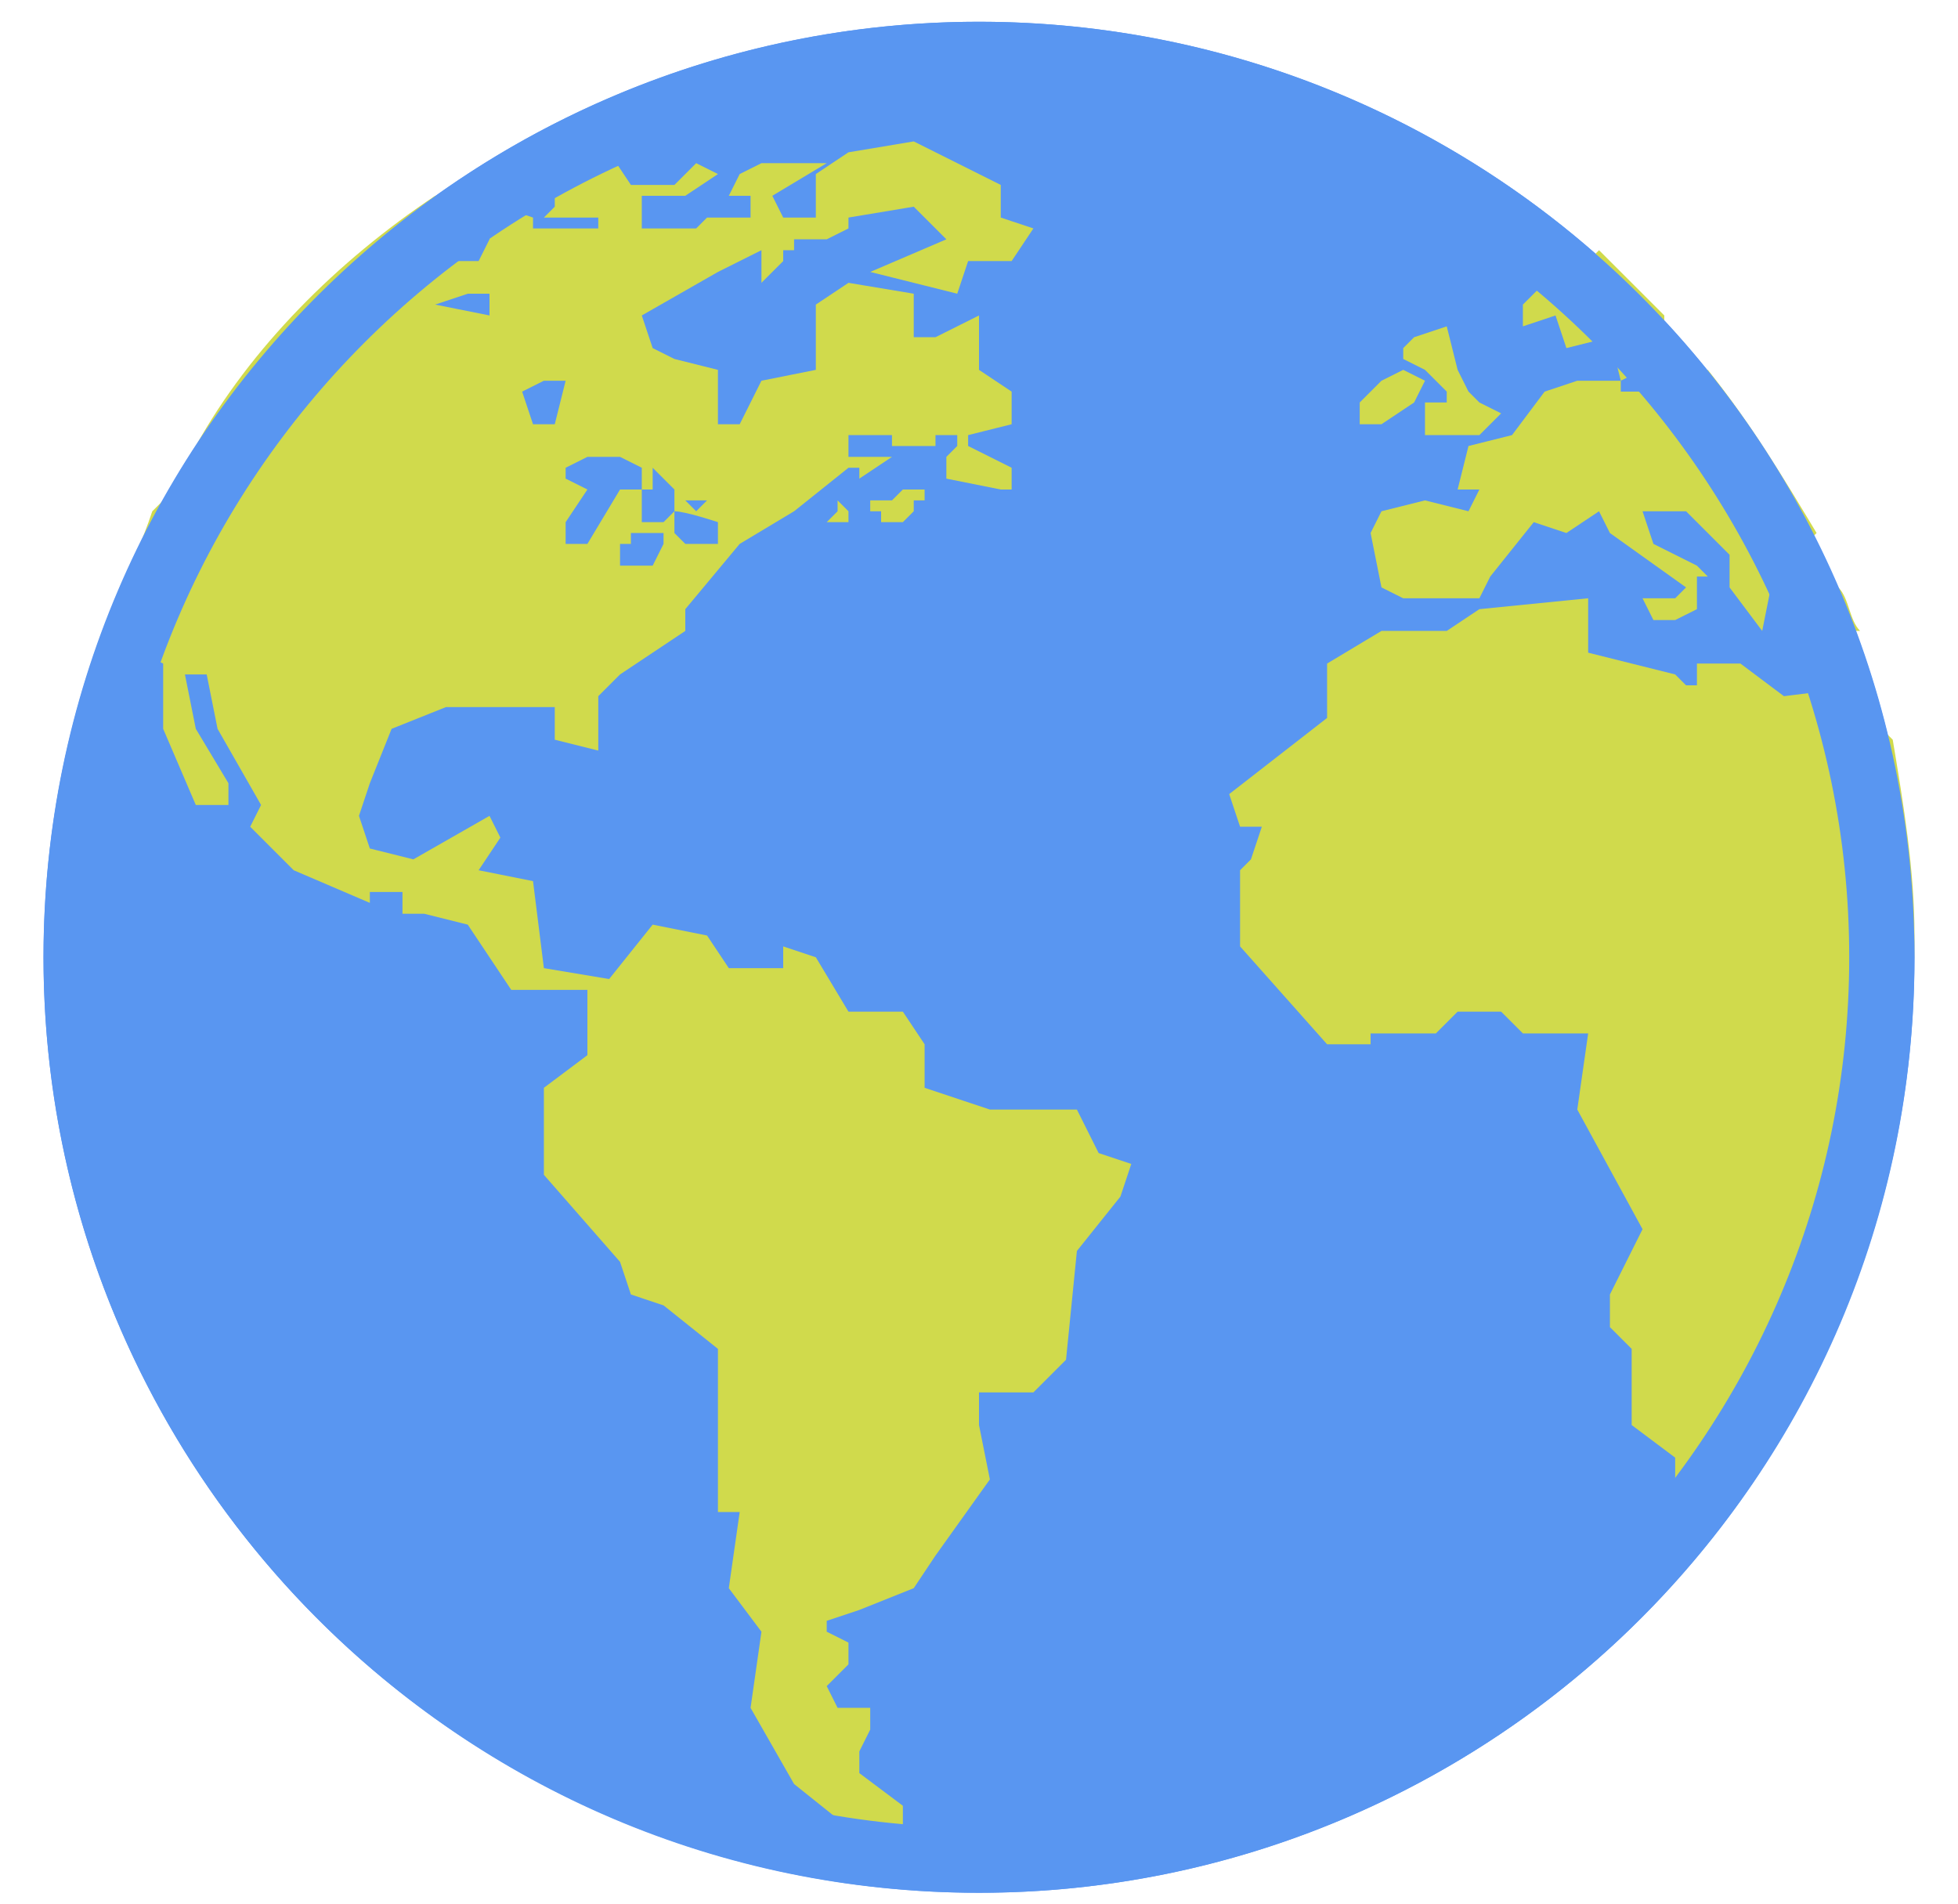 <?xml version="1.0" encoding="utf-8"?>
<!-- Generator: Adobe Illustrator 28.1.0, SVG Export Plug-In . SVG Version: 6.00 Build 0)  -->
<svg version="1.1" id="Calque_1" xmlns="http://www.w3.org/2000/svg" xmlns:xlink="http://www.w3.org/1999/xlink" x="0px" y="0px"
	 width="18px" height="17.5px" viewBox="0 0 18 17.5" style="enable-background:new 0 0 18 17.5;" xml:space="preserve">
<style type="text/css">
	.st0{fill-rule:evenodd;clip-rule:evenodd;fill:#5996F1;}
	.st1{fill-rule:evenodd;clip-rule:evenodd;fill:#D0DA4C;}
</style>
<g>
	<g id="Layer_x0020_1">
		<g id="_311380128">
			<g>
				<circle id="_311382216" class="st0" cx="9" cy="8.8" r="8.6"/>
				<g>
					<g>
						<polygon id="_311380920_00000116235330684507237660000004991412941048160927_" class="st1" points="13.3,3.6 13.3,3.7 
							13.1,3.7 13.1,4 13.3,4 13.6,4 13.8,3.8 13.6,3.7 13.5,3.6 13.4,3.4 13.3,3 13,3.1 12.9,3.2 12.9,3.3 13.1,3.4 						"/>
						<polygon id="_311380824_00000009586368215339389290000007913938263074622344_" class="st1" points="13,3.7 13.1,3.5 12.9,3.4 
							12.7,3.5 12.5,3.7 12.5,3.9 12.7,3.9 						"/>
						<path id="_311381328_00000062871513183339984220000016150533879766592690_" class="st1" d="M8.3,4.5L8.2,4.6H8v0.1h0.1
							c0,0,0,0,0,0.1l0.2,0l0.1-0.1l0-0.1l0.1,0l0-0.1L8.3,4.5L8.3,4.5L8.3,4.5z"/>
						<polygon id="_311381400_00000138562066478608226200000010431648668999741577_" class="st1" points="7.7,4.7 7.6,4.8 7.8,4.8 
							7.8,4.7 7.7,4.6 						"/>
						<path id="_311381304_00000010290281940336651780000014627394046710087818_" class="st1" d="M14.7,2.3c0.2,0.2,0.4,0.4,0.6,0.6
							l0,0.4l-0.4,0.2l0,0.1l0.6,0l0.2-0.2c0.4,0.5,0.7,1,1,1.5l-0.1,0.1v0.4l0.2,0l0.1,0c0.1,0.1,0.1,0.3,0.2,0.4l-0.4,0l-0.2-0.2
							l0-0.4l-0.2,0.1l-0.1,0.5l-0.3-0.4l0-0.3l-0.3-0.3l-0.1-0.1h-0.4l0.1,0.3l0.4,0.2l0.1,0.1l-0.1,0l0,0.3l-0.2,0.1l-0.2,0
							l-0.1-0.2l0.3,0l0.1-0.1l-0.7-0.5l-0.1-0.2l-0.3,0.2l-0.3-0.1l-0.4,0.5l-0.1,0.2l-0.3,0l-0.4,0l-0.2-0.1l-0.1-0.5l0.1-0.2
							l0.4-0.1l0.4,0.1l0.1-0.2l-0.2,0l0.1-0.4l0.4-0.1l0.3-0.4l0.3-0.1l0.3,0h0.1l-0.1-0.4l-0.4,0.1l-0.1-0.3L14,3l0-0.2l0.2-0.2
							l0.4-0.2L14.7,2.3L14.7,2.3z M17.2,6.3c0,0.1,0.1,0.3,0.1,0.4l0,0l0.1,0.1c0.1,0.6,0.2,1.2,0.2,1.8c0,2.1-0.7,3.9-1.9,5.4
							h-0.3v-0.6L15,13.1v-0.7l-0.2-0.2l0-0.3l0.3-0.6l-0.6-1.1l0.1-0.7L14,9.5l-0.2-0.2h-0.4l-0.2,0.2h-0.6l0,0.1h-0.4l-0.8-0.9
							l0-0.7l0.1-0.1l0.1-0.3h-0.2l-0.1-0.3l0.9-0.7V6.1l0.5-0.3l0.2,0h0.4l0.3-0.2l1-0.1v0.5l0.8,0.2l0.1,0.1h0.1V6.1l0.4,0
							l0.4,0.3L17.2,6.3L17.2,6.3L17.2,6.3z M1.1,5.4C1.2,5.2,1.3,5,1.4,4.7l0.4-0.4l0-0.2C2.3,3.2,3.1,2.4,4,1.8l0.4,0l0.2,0.1
							L4.9,2l0,0.1l0.6,0L5.5,2L5,2l0.1-0.1l0-0.1H4.6l0.5-0.4h0.5l0.2,0.3l0.4,0l0.2-0.2l0.2,0.1L6.3,1.8c0,0-0.4,0-0.4,0
							c0,0,0,0.3,0,0.3l0.5,0L6.5,2l0.4,0l0-0.2l-0.2,0l0.1-0.2l0.2-0.1l0.6,0L7.1,1.8L7.2,2l0.3,0l0-0.4l0.3-0.2l0.6-0.1l0.8,0.4
							v0.3l0.3,0.1L9.3,2.4H8.9L8.8,2.7L8,2.5l0.7-0.3L8.4,1.9L7.8,2l0,0.1h0l0,0L7.6,2.2l-0.3,0l0,0.1l0.1,0l0,0l-0.2,0l0,0.1
							L7,2.6l0-0.3L6.6,2.5L5.9,2.9l0.1,0.3l0.2,0.1l0.4,0.1v0.5l0.2,0L7,3.5l0.5-0.1V2.8l0.3-0.2l0.6,0.1l0,0.4h0.2l0.4-0.2l0,0.5
							l0.3,0.2l0,0.3L8.9,4l0,0.1l0.4,0.2l0,0.2l-0.1,0l0,0L8.7,4.4l0-0.2l0.1-0.1V4l-0.2,0l0,0.1l-0.3,0l0,0v0l-0.1,0L8.2,4l-0.1,0
							H7.9L7.8,4v0.2L8,4.2l0.2,0l0,0L7.9,4.4L7.9,4.3l-0.1,0L7.3,4.7l0,0L6.8,5L6.3,5.6l0,0.2L5.7,6.2L5.5,6.4l0,0.5L5.1,6.8l0-0.3
							h-1L3.6,6.7L3.4,7.2L3.3,7.5l0.1,0.3l0.4,0.1l0.7-0.4l0.1,0.2L4.4,8l0.5,0.1l0.1,0.8L5.6,9L6,8.5l0.5,0.1l0.2,0.3l0.5,0l0-0.2
							l0.3,0.1l0.3,0.5l0.5,0l0.2,0.3l0,0.4l0.6,0.2l0.8,0l0.2,0.4l0.3,0.1l-0.1,0.3l-0.4,0.5l-0.1,1l-0.3,0.3l-0.5,0L9,13.1
							l0.1,0.5l-0.5,0.7l-0.2,0.3l-0.5,0.2l-0.3,0.1l0,0.1l0.2,0.1l0,0.2l-0.2,0.2l0.1,0.2l0.3,0l0,0.2l-0.1,0.2l0,0.2l0.4,0.3
							l0,0.2l-0.5,0l-0.5-0.4l-0.4-0.7l0.1-0.7l-0.3-0.4l0.1-0.7l-0.2,0v-1.5c0,0-0.5-0.4-0.5-0.4c0,0-0.3-0.1-0.3-0.1l-0.1-0.3
							L5,10.8L5,10.5l0-0.5l0.4-0.3L5.4,9.1l-0.7,0L4.3,8.5L3.9,8.4l-0.2,0l0-0.2l-0.3,0v0.1L2.7,8L2.3,7.6l0.1-0.2L2,6.7L1.9,6.2
							H1.7l0.1,0.5l0.3,0.5l0,0.2l-0.3,0L1.5,6.7V6.1L1.1,5.9L1.1,5.4L1.1,5.4z M4,2.2L4,2.2l0.2,0l0-0.1h0.3v0.1L4.4,2.4H4L4,2.2
							L4,2.2z M4.3,2.7c0,0,0.2,0,0.2,0c0,0,0,0.2,0,0.2L4,2.8L4,2.8L4.3,2.7z M4.8,3.6L5,3.5l0.2,0L5.1,3.9L4.9,3.9L4.8,3.6
							L4.8,3.6z M5.9,4.3v0.2H5.4L5.2,4.4l0-0.1l0.2-0.1h0.3L5.9,4.3C5.9,4.3,5.9,4.3,5.9,4.3z M6.2,4.5v0.2L6.1,4.8l-0.2,0V4.5
							C5.9,4.5,6.2,4.5,6.2,4.5z M6,4.5V4.3l0.2,0.2L6,4.5z M6.1,4.9V5L6,5.2H5.7l0-0.2l0.1,0l0-0.1L6.1,4.9L6.1,4.9z M5.4,4.5h0.3
							L5.4,5L5.2,5l0-0.2L5.4,4.5L5.4,4.5z M6.6,4.8V5H6.3L6.2,4.9V4.7h0C6.3,4.7,6.6,4.8,6.6,4.8z M6.3,4.6L6.3,4.6h0.2L6.4,4.7
							L6.3,4.6L6.3,4.6z"/>
					</g>
				</g>
			</g>
		</g>
	</g>
	<path class="st0" d="M9,0.2C4.3,0.2,0.4,4,0.4,8.8c0,4.7,3.8,8.6,8.6,8.6c4.7,0,8.6-3.8,8.6-8.6C17.6,4,13.7,0.2,9,0.2z M9,16.8
		c-4.4,0-8-3.6-8-8c0-4.4,3.6-8,8-8c4.4,0,8,3.6,8,8C17,13.2,13.4,16.8,9,16.8z"/>
</g>
</svg>
